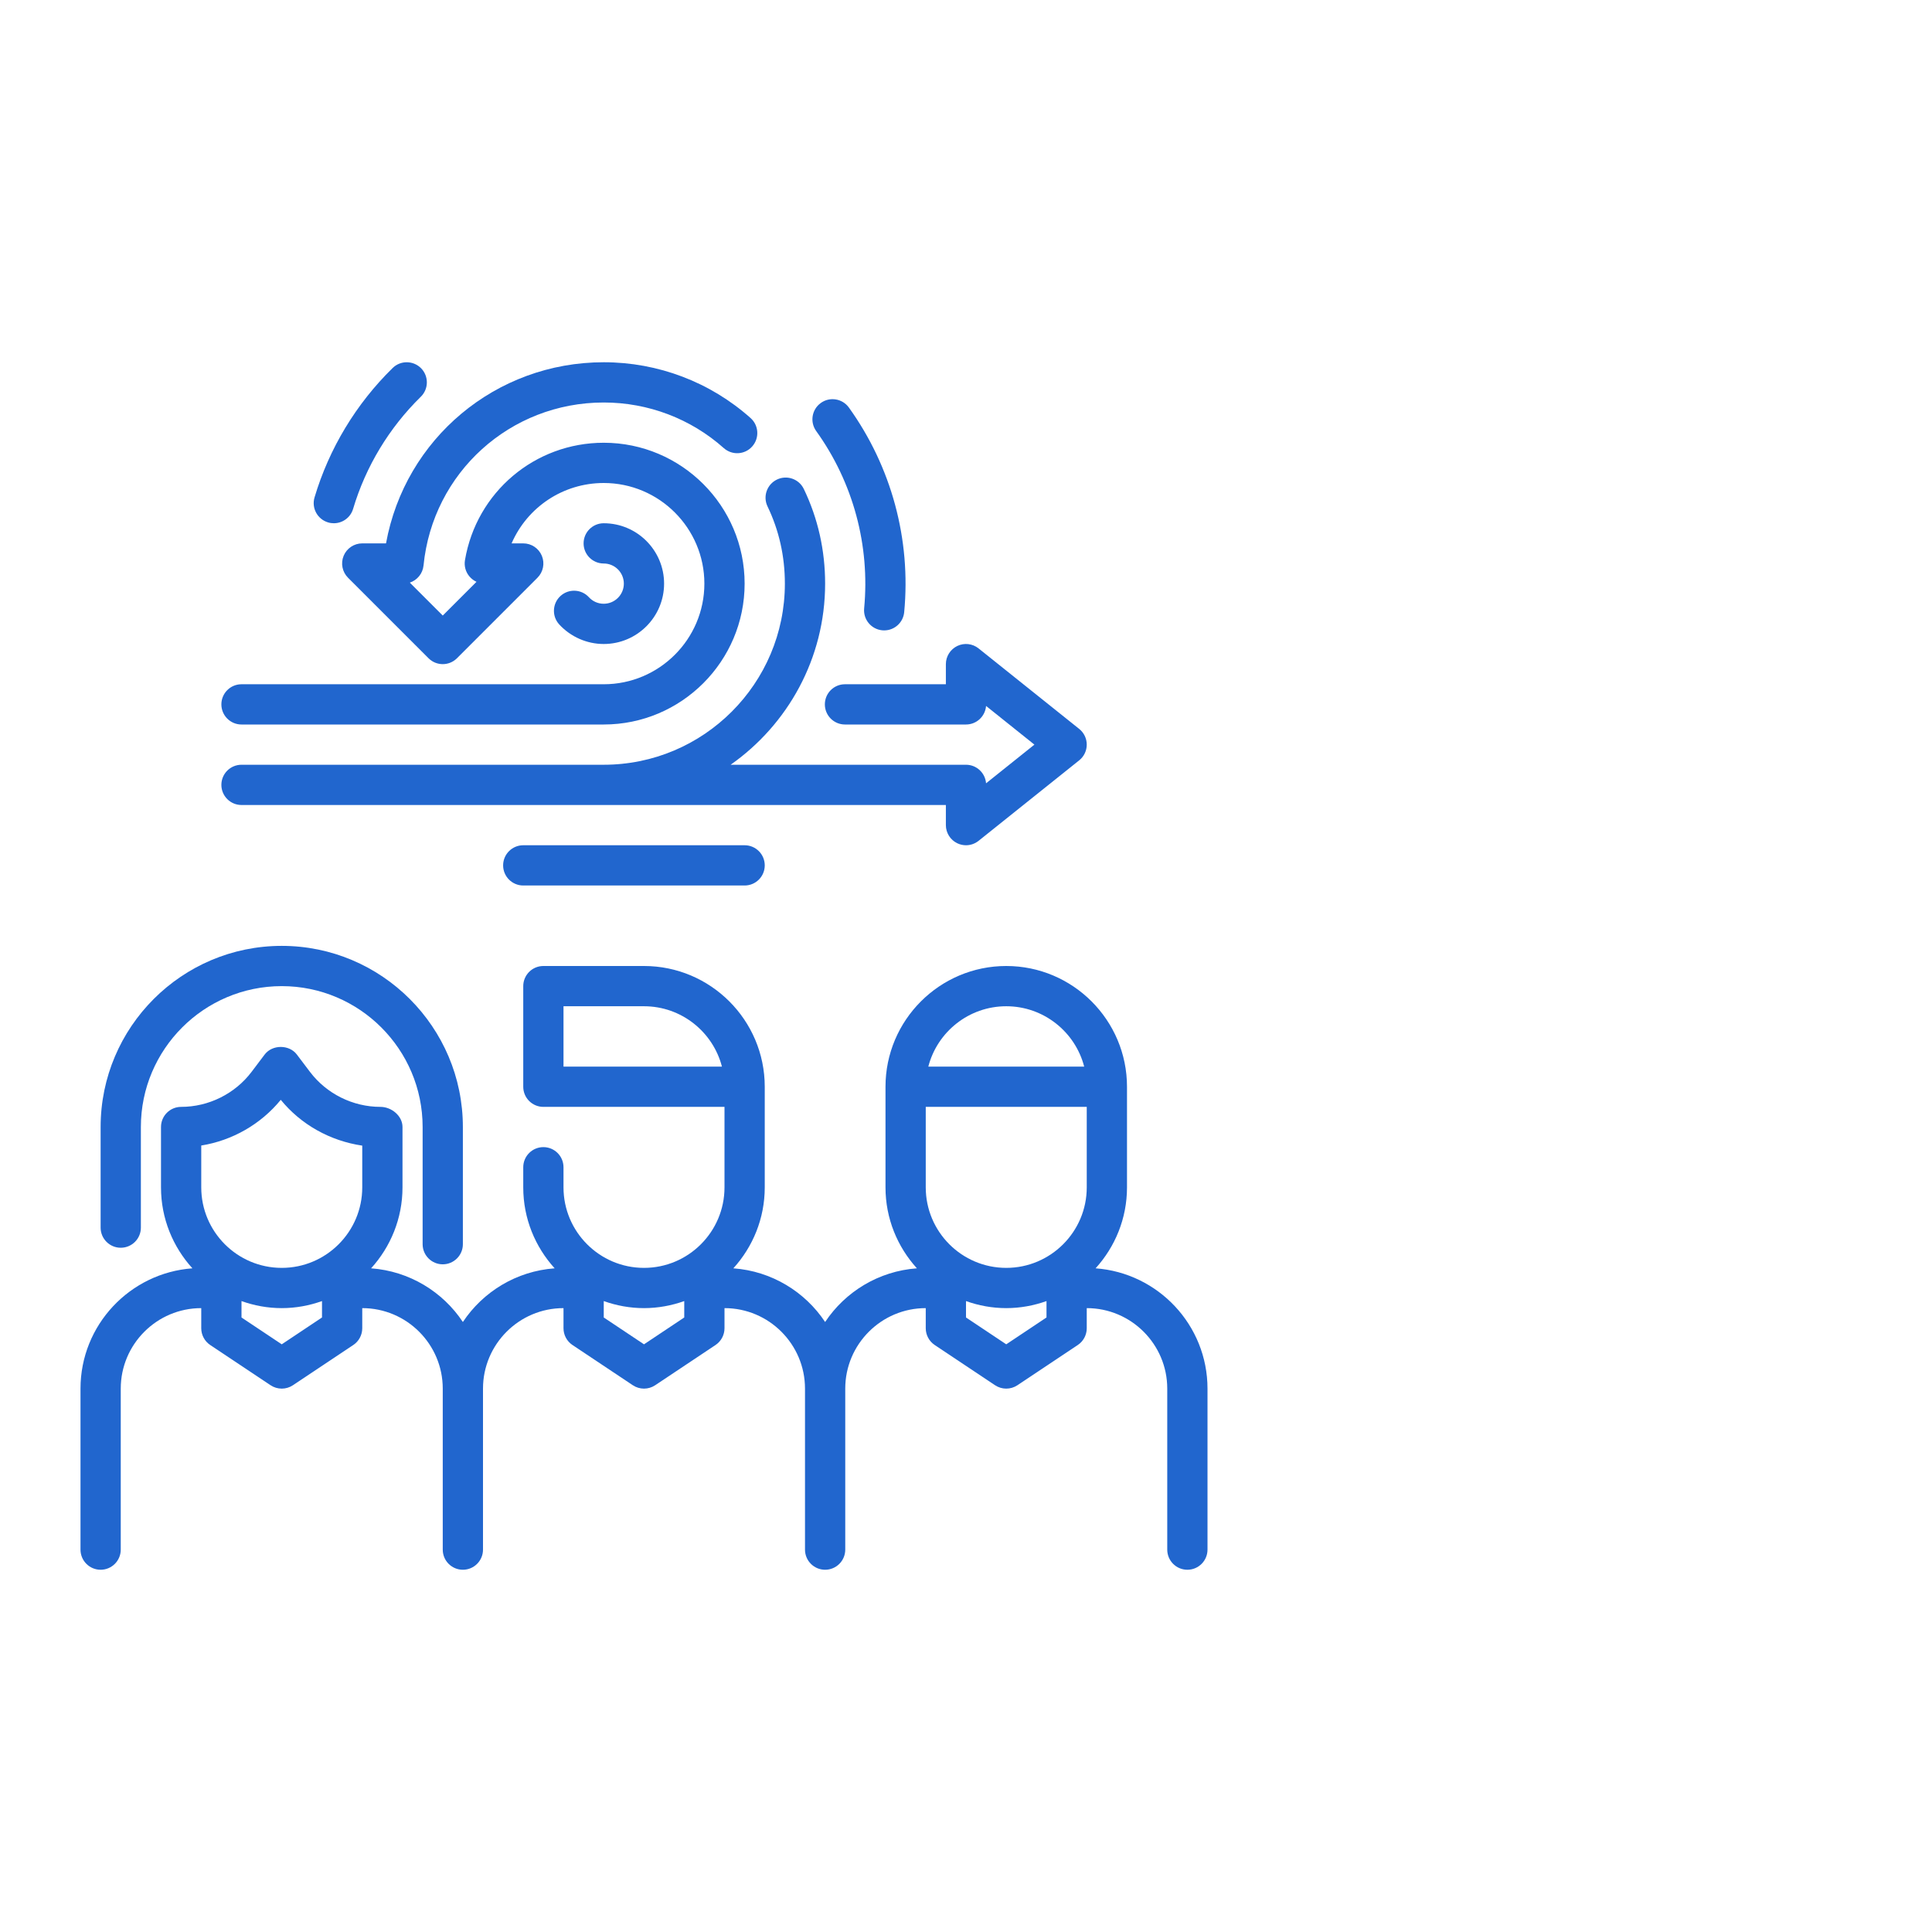 <svg width="120" height="120" viewBox="0 0 120 120" fill="none" xmlns="http://www.w3.org/2000/svg">
<path d="M7.5 77.5C8.191 77.5 8.75 76.94 8.75 76.25V70C8.75 65.175 12.676 61.25 17.5 61.25C22.324 61.25 26.25 65.175 26.25 70V77.279C26.25 77.969 26.809 78.529 27.5 78.529C28.191 78.529 28.75 77.969 28.75 77.279V70C28.75 63.797 23.704 58.75 17.5 58.75C11.296 58.75 6.25 63.797 6.25 70V76.25C6.25 76.94 6.809 77.5 7.5 77.5Z" fill="#2166CE"/>
<path d="M68.049 78.778C69.257 77.446 70 75.685 70 73.75V67.5C70 63.364 66.636 60 62.5 60C58.364 60 55 63.364 55 67.5V73.75C55 75.685 55.742 77.446 56.951 78.778C54.572 78.951 52.499 80.233 51.25 82.112C50.001 80.233 47.928 78.951 45.549 78.778C46.758 77.446 47.5 75.685 47.5 73.75V67.5C47.5 63.364 44.136 60 40 60H33.75C33.059 60 32.5 60.56 32.5 61.25V67.5C32.5 68.19 33.059 68.75 33.75 68.75H45V73.75C45 76.507 42.758 78.75 40 78.75C37.242 78.75 35 76.507 35 73.75V72.5C35 71.81 34.441 71.25 33.75 71.25C33.059 71.25 32.5 71.81 32.5 72.5V73.75C32.5 75.685 33.242 77.446 34.451 78.778C32.072 78.951 29.999 80.233 28.75 82.112C27.501 80.233 25.427 78.951 23.049 78.778C24.258 77.446 25 75.685 25 73.75V70C25 69.31 24.319 68.75 23.628 68.75C21.916 68.75 20.279 67.936 19.249 66.571L18.436 65.496C17.962 64.871 16.915 64.871 16.441 65.496L15.629 66.571C14.599 67.936 12.961 68.75 11.25 68.75C10.559 68.75 10 69.31 10 70V73.75C10 75.685 10.742 77.446 11.951 78.778C8.071 79.061 5 82.3 5 86.25V96.25C5 96.94 5.559 97.5 6.25 97.5C6.941 97.5 7.5 96.94 7.5 96.25V86.25C7.5 83.493 9.742 81.25 12.5 81.25V82.5C12.5 82.918 12.709 83.308 13.056 83.54L16.806 86.04C17.016 86.18 17.259 86.25 17.5 86.25C17.741 86.25 17.984 86.18 18.194 86.04L21.944 83.54C22.291 83.308 22.5 82.918 22.5 82.5V81.25C25.258 81.25 27.5 83.493 27.5 86.25V96.25C27.5 96.94 28.059 97.5 28.75 97.5C29.441 97.5 30 96.94 30 96.25V86.25C30 83.493 32.242 81.25 35 81.25V82.5C35 82.918 35.209 83.308 35.556 83.54L39.306 86.04C39.516 86.18 39.759 86.25 40 86.25C40.241 86.25 40.484 86.18 40.694 86.04L44.444 83.54C44.791 83.308 45 82.918 45 82.5V81.25C47.758 81.25 50 83.493 50 86.25V96.25C50 96.94 50.559 97.5 51.25 97.5C51.941 97.5 52.5 96.94 52.5 96.25V86.25C52.5 83.493 54.742 81.25 57.5 81.25V82.5C57.5 82.918 57.709 83.308 58.056 83.54L61.806 86.04C62.016 86.18 62.259 86.25 62.5 86.25C62.741 86.25 62.984 86.18 63.194 86.04L66.944 83.54C67.291 83.308 67.5 82.918 67.5 82.5V81.25C70.257 81.25 72.5 83.493 72.5 86.25V96.25C72.5 96.94 73.059 97.5 73.75 97.5C74.441 97.5 75 96.94 75 96.25V86.25C75 82.3 71.929 79.061 68.049 78.778ZM12.5 71.15C14.424 70.841 16.198 69.832 17.439 68.312C18.691 69.845 20.489 70.859 22.5 71.157V73.75C22.5 76.507 20.258 78.75 17.5 78.75C14.742 78.75 12.5 76.507 12.5 73.75V71.15ZM17.5 83.498L15 81.831V80.812C15.784 81.091 16.622 81.25 17.5 81.25C18.378 81.25 19.216 81.09 20 80.812V81.831L17.5 83.498ZM35 66.25V62.5H40C42.325 62.5 44.286 64.096 44.841 66.25H35ZM40 83.498L37.5 81.831V80.812C38.284 81.091 39.123 81.25 40 81.25C40.877 81.25 41.716 81.09 42.5 80.812V81.831L40 83.498ZM57.5 73.75V68.75H67.5V73.75C67.5 76.507 65.257 78.75 62.5 78.75C59.742 78.75 57.5 76.507 57.5 73.75ZM62.5 62.5C64.825 62.5 66.786 64.096 67.341 66.25H57.659C58.214 64.096 60.175 62.5 62.5 62.5ZM62.5 83.498L60 81.831V80.812C60.784 81.091 61.623 81.25 62.5 81.25C63.377 81.25 64.216 81.09 65 80.812V81.831L62.5 83.498Z" fill="#2166CE"/>
<path d="M15 45H37.5C42.324 45 46.25 41.075 46.25 36.25C46.25 31.425 42.324 27.5 37.5 27.5C33.22 27.5 29.595 30.566 28.88 34.791C28.819 35.155 28.92 35.525 29.159 35.806C29.28 35.949 29.43 36.061 29.596 36.138L27.5 38.233L25.455 36.188C25.911 36.036 26.256 35.627 26.306 35.124C26.878 29.351 31.69 25 37.5 25C40.26 25 42.907 26.006 44.955 27.832C45.471 28.291 46.261 28.249 46.72 27.731C47.18 27.216 47.135 26.426 46.62 25.966C44.112 23.731 40.874 22.5 37.5 22.5C30.782 22.5 25.155 27.262 23.976 33.75H22.5C21.995 33.75 21.538 34.055 21.345 34.521C21.151 34.989 21.259 35.526 21.616 35.884L26.616 40.884C27.105 41.373 27.895 41.373 28.384 40.884L33.384 35.884C33.741 35.526 33.849 34.989 33.655 34.521C33.462 34.055 33.005 33.75 32.5 33.75H31.776C32.748 31.51 34.962 30 37.5 30C40.946 30 43.75 32.804 43.75 36.25C43.75 39.696 40.946 42.5 37.5 42.5H15C14.309 42.5 13.75 43.06 13.75 43.75C13.75 44.44 14.309 45 15 45Z" fill="#2166CE"/>
<path d="M15 50H58.75V51.25C58.75 51.73 59.026 52.169 59.458 52.376C59.631 52.459 59.816 52.5 60 52.5C60.279 52.5 60.555 52.406 60.781 52.226L67.031 47.226C67.328 46.989 67.5 46.63 67.5 46.25C67.5 45.87 67.328 45.511 67.031 45.274L60.781 40.274C60.405 39.972 59.889 39.915 59.458 40.123C59.026 40.331 58.75 40.77 58.75 41.25V42.5H52.483C51.791 42.5 51.233 43.06 51.233 43.75C51.233 44.44 51.791 45 52.483 45H60C60.657 45 61.196 44.492 61.246 43.847L64.249 46.25L61.246 48.653C61.196 48.008 60.657 47.5 60 47.5H45.381C48.924 45.01 51.25 40.9 51.25 36.25C51.25 34.175 50.805 32.197 49.926 30.371C49.627 29.749 48.881 29.486 48.258 29.786C47.636 30.085 47.374 30.832 47.672 31.454C48.388 32.94 48.75 34.554 48.75 36.25C48.75 42.453 43.704 47.5 37.5 47.5H15C14.309 47.5 13.75 48.06 13.75 48.75C13.75 49.44 14.309 50 15 50Z" fill="#2166CE"/>
<path d="M32.5 52.5C31.809 52.5 31.25 53.06 31.25 53.75C31.25 54.44 31.809 55 32.5 55H46.25C46.941 55 47.5 54.44 47.5 53.75C47.5 53.06 46.941 52.5 46.25 52.5H32.5Z" fill="#2166CE"/>
<path d="M53.674 37.788C53.608 38.475 54.112 39.085 54.799 39.15C54.839 39.154 54.879 39.155 54.919 39.155C55.556 39.155 56.1 38.67 56.161 38.024C56.591 33.509 55.37 28.995 52.727 25.315C52.325 24.755 51.541 24.625 50.983 25.029C50.421 25.431 50.292 26.213 50.696 26.774C52.989 29.963 54.045 33.875 53.674 37.788Z" fill="#2166CE"/>
<path d="M37.498 37.5C37.144 37.5 36.817 37.356 36.577 37.094C36.109 36.585 35.317 36.554 34.81 37.02C34.302 37.487 34.269 38.279 34.736 38.786C35.446 39.557 36.452 40 37.498 40C39.566 40 41.248 38.318 41.248 36.25C41.248 34.182 39.566 32.5 37.498 32.5C36.807 32.5 36.248 33.06 36.248 33.75C36.248 34.44 36.807 35 37.498 35C38.188 35 38.748 35.561 38.748 36.25C38.748 36.939 38.188 37.5 37.498 37.5Z" fill="#2166CE"/>
<path d="M20.378 32.448C20.496 32.484 20.617 32.5 20.734 32.5C21.274 32.5 21.771 32.149 21.932 31.606C22.716 28.978 24.169 26.57 26.137 24.643C26.631 24.16 26.638 23.369 26.157 22.875C25.673 22.384 24.882 22.373 24.389 22.856C22.118 25.079 20.441 27.858 19.537 30.893C19.339 31.555 19.716 32.251 20.378 32.448Z" fill="#2166CE"/>
</svg>
